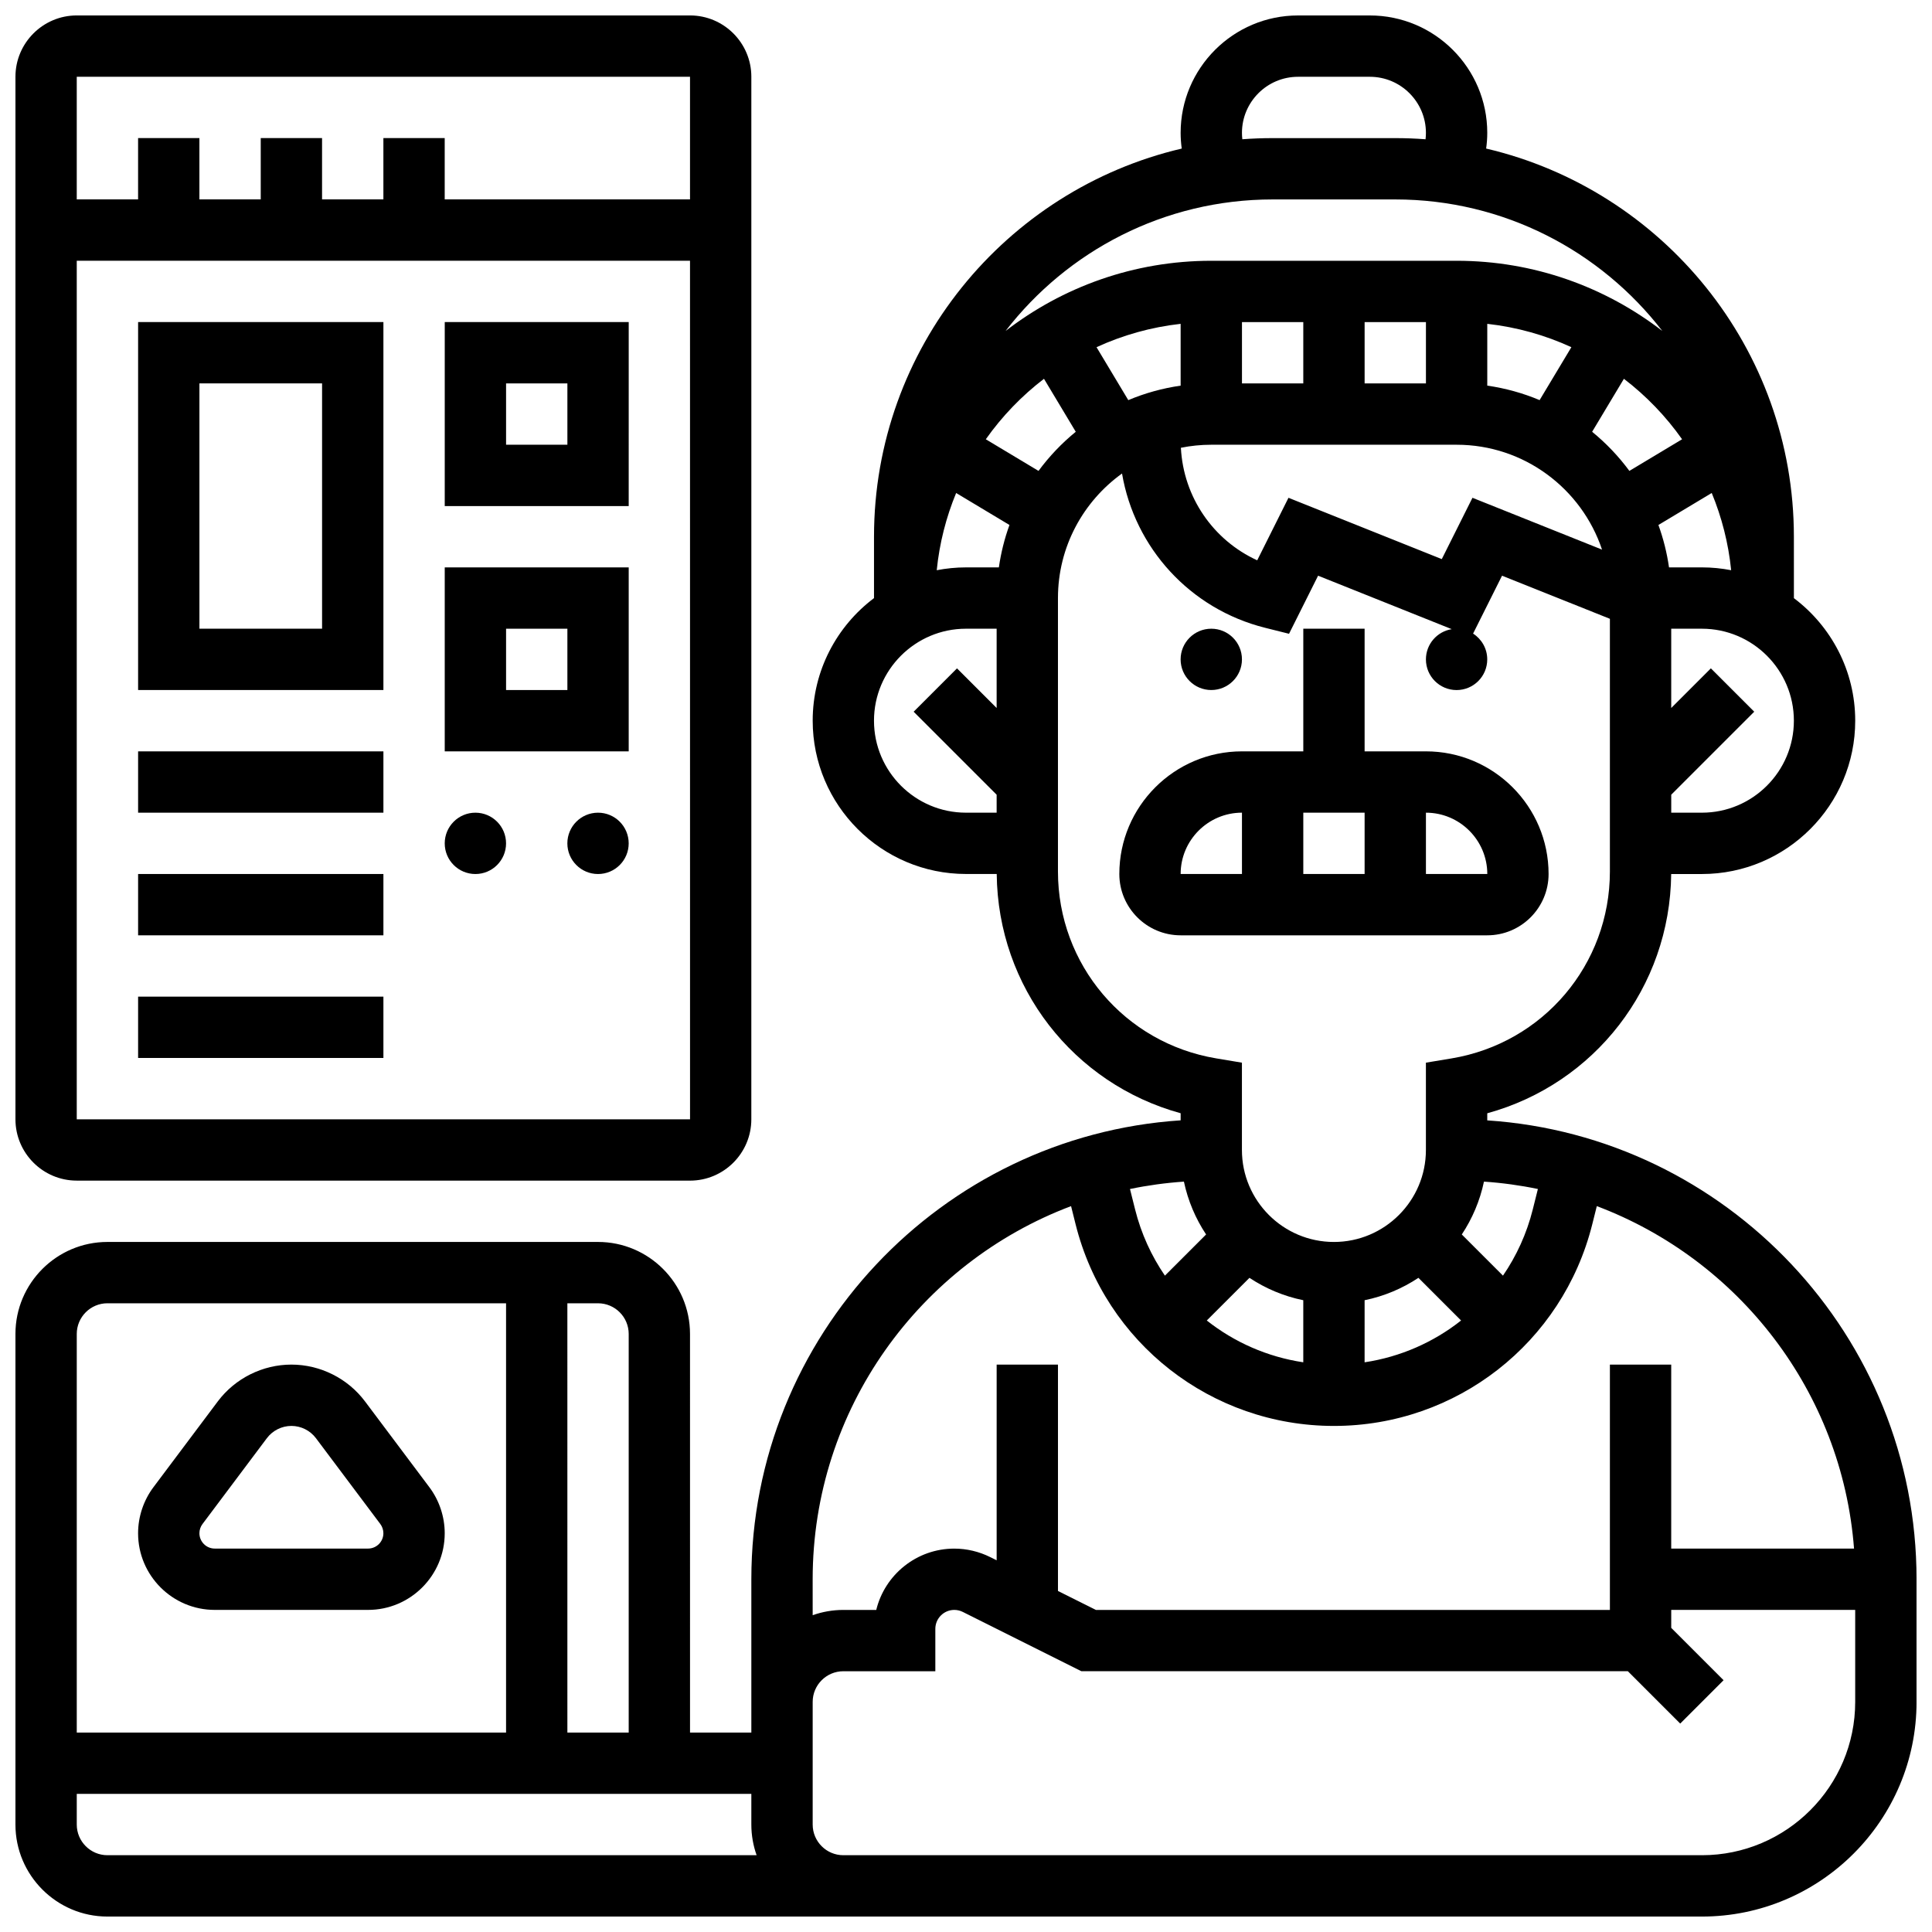 <?xml version="1.0" encoding="UTF-8"?>
<!-- Uploaded to: ICON Repo, www.iconrepo.com, Generator: ICON Repo Mixer Tools -->
<svg width="800px" height="800px" version="1.1" viewBox="144 144 512 512" xmlns="http://www.w3.org/2000/svg">
 <defs>
  <clipPath id="b">
   <path d="m148.09 148.09h503.81v503.81h-503.81z"/>
  </clipPath>
  <clipPath id="a">
   <path d="m148.09 148.09h195.91v308.91h-195.91z"/>
  </clipPath>
 </defs>
 <path d="m554.39 375.62c0-17.922-14.582-32.504-32.504-32.504h-16.25v-32.504h-16.25v32.504h-16.25c-17.922 0-32.504 14.582-32.504 32.504 0 8.961 7.293 16.25 16.25 16.25h81.258c8.961 0 16.25-7.289 16.25-16.25zm-16.242 0h-0.012-16.25v-16.25c8.961-0.004 16.254 7.289 16.262 16.25zm-32.512 0h-16.25v-16.25h16.25zm-32.504-16.254v16.25h-16.25c-0.004-8.957 7.289-16.25 16.25-16.25z"/>
 <path d="m473.13 318.74c0 4.488-3.641 8.125-8.125 8.125-4.488 0-8.129-3.637-8.129-8.125s3.641-8.125 8.129-8.125c4.484 0 8.125 3.637 8.125 8.125"/>
 <g clip-path="url(#b)">
  <path d="m538.14 440.91v-1.879c28.418-7.801 48.445-33.406 48.742-63.406h8.141c22.402 0 40.629-18.227 40.629-40.629 0-13.262-6.391-25.062-16.25-32.48l-0.004-16.277c0-49.965-34.871-91.938-81.555-102.87 0.191-1.379 0.297-2.769 0.297-4.164 0-17.152-13.957-31.109-31.109-31.109h-19.043c-17.152 0-31.109 13.957-31.109 31.109 0 1.395 0.105 2.785 0.293 4.168-46.68 10.926-81.551 52.898-81.551 102.86v16.273c-9.863 7.422-16.25 19.219-16.25 32.48 0 22.402 18.227 40.629 40.629 40.629h8.141c0.297 29.996 20.324 55.605 48.742 63.406v1.879c-63.438 4.199-113.77 57.137-113.77 121.62v40.629h-16.25l-0.004-105.64c0-13.441-10.938-24.379-24.379-24.379h-130.01c-13.441 0-24.379 10.934-24.379 24.379v130.02c0 13.441 10.938 24.379 24.379 24.379h422.55c31.363 0 56.883-25.516 56.883-56.883v-32.504c-0.004-64.48-50.332-117.42-113.77-121.61zm-74.512 30.238-10.914 10.91c-3.578-5.223-6.297-11.133-7.906-17.562l-1.352-5.398c4.66-0.969 9.43-1.625 14.293-1.957 1.074 5.082 3.098 9.812 5.879 14.008zm11.492 11.492c4.262 2.828 9.082 4.875 14.262 5.93v16.453c-9.5-1.426-18.273-5.309-25.57-11.078zm30.516 5.93c5.18-1.055 10-3.106 14.262-5.93l11.305 11.305c-7.297 5.766-16.07 9.652-25.57 11.078zm36.668-6.512-10.914-10.91c2.781-4.191 4.805-8.926 5.875-14.008 4.859 0.332 9.633 0.988 14.293 1.957l-1.352 5.398c-1.605 6.43-4.324 12.34-7.902 17.562zm-16.215-189.89-40.629-16.25-8.285 16.57c-11.668-5.332-19.555-16.754-20.227-29.824 2.606-0.527 5.301-0.805 8.059-0.805h65.008c17.918 0 33.152 11.664 38.539 27.793l-34.336-13.734zm-128.7-17.52 14.129 8.477c-1.305 3.59-2.25 7.352-2.809 11.238h-8.711c-2.652 0-5.242 0.266-7.754 0.75 0.719-7.176 2.492-14.047 5.144-20.465zm21.828-5.856-13.969-8.383c4.301-6.09 9.504-11.5 15.418-16.023l8.422 14.039c-3.707 3.023-7.027 6.512-9.871 10.367zm167.09 25.57c-0.559-3.887-1.504-7.644-2.809-11.238l14.129-8.477c2.652 6.418 4.426 13.289 5.148 20.465-2.512-0.488-5.102-0.75-7.754-0.75zm-10.504-25.57c-2.844-3.856-6.164-7.34-9.871-10.367l8.422-14.039c5.914 4.523 11.117 9.934 15.418 16.023zm-23.789-18.758c-4.371-1.84-9.023-3.141-13.871-3.84v-16.375c7.871 0.875 15.367 3.008 22.289 6.188zm-30.125-4.426h-16.25v-16.254h16.25zm-32.504 0h-16.25v-16.254h16.25zm-32.504 0.59c-4.844 0.695-9.496 1.996-13.871 3.84l-8.418-14.031c6.922-3.18 14.414-5.312 22.289-6.188zm138.14 113.17h-8.125v-4.762l21.996-21.996-11.492-11.492-10.508 10.508v-21.012h8.125c13.441 0 24.379 10.938 24.379 24.379 0 13.441-10.934 24.375-24.375 24.375zm-121.89-180.16c0-8.191 6.664-14.859 14.855-14.859h19.043c8.191 0 14.855 6.668 14.855 14.859 0 0.566-0.035 1.133-0.102 1.699-2.648-0.203-5.324-0.305-8.023-0.305h-32.504c-2.699 0-5.375 0.102-8.023 0.301-0.066-0.562-0.102-1.129-0.102-1.695zm8.125 17.645h32.504c28.777 0 54.418 13.672 70.777 34.859-15.102-11.656-34.016-18.605-54.523-18.605h-65.008c-20.512 0-39.426 6.949-54.523 18.609 16.355-21.188 41.996-34.863 70.773-34.863zm-105.64 138.14c0-13.441 10.938-24.379 24.379-24.379h8.125v21.012l-10.504-10.504-11.492 11.492 21.996 21.996v4.758h-8.125c-13.441 0-24.379-10.934-24.379-24.375zm48.754 39.957v-72.461c0-13.586 6.707-25.625 16.98-33.004 3.352 19.695 18.012 35.91 37.934 40.891l6.324 1.582 7.699-15.395 35.418 14.168c-3.875 0.617-6.84 3.965-6.84 8.016 0 4.488 3.637 8.125 8.125 8.125s8.125-3.637 8.125-8.125c0-2.875-1.496-5.394-3.75-6.84l7.672-15.344 28.582 11.426v66.961c0 24.652-17.648 45.484-41.965 49.539l-6.793 1.129v23.137c0 13.441-10.938 24.379-24.379 24.379-13.441 0-24.379-10.934-24.379-24.379v-23.137l-6.789-1.133c-24.312-4.051-41.965-24.887-41.965-49.535zm3.473 88.684 1.199 4.797c7.867 31.477 36.02 53.457 68.465 53.457 32.441 0 60.594-21.98 68.465-53.457l1.199-4.797c37.551 14.156 64.988 49.117 68.168 90.758h-48.449v-48.754h-16.25v65.008h-136.22l-10.047-5.023v-59.984h-16.25v51.859l-1.715-0.855c-2.941-1.469-6.231-2.246-9.516-2.246-10 0-18.414 6.938-20.676 16.25h-8.723c-2.848 0-5.582 0.496-8.125 1.398l-0.004-9.523c0-45.18 28.512-83.816 68.48-98.887zm-117.23 33.879v105.64h-16.25l-0.004-113.77h8.125c4.484 0 8.129 3.648 8.129 8.129zm-138.14-8.129h105.64v113.76l-113.77 0.004v-105.64c0-4.481 3.648-8.129 8.129-8.129zm-8.129 138.14v-8.125h178.77v8.125c0 2.848 0.496 5.582 1.398 8.125h-172.04c-4.481 0-8.129-3.648-8.129-8.125zm430.68 8.125h-227.53c-4.481 0-8.125-3.644-8.125-8.125v-32.504c0-4.481 3.644-8.125 8.125-8.125h24.379v-11.23c0-2.769 2.254-5.023 5.023-5.023 0.777 0 1.551 0.184 2.246 0.531l31.438 15.719h144.82l13.871 13.871 11.492-11.492-13.871-13.871v-4.758h48.754v24.379c0.004 22.402-18.223 40.629-40.625 40.629z"/>
 </g>
 <path d="m200.91 570.64h40.629c11.203 0 20.316-9.113 20.316-20.316 0-4.367-1.445-8.699-4.062-12.188l-17.066-22.754c-4.578-6.106-11.871-9.75-19.504-9.75-7.633 0-14.922 3.644-19.504 9.75l-17.062 22.75c-2.621 3.496-4.062 7.824-4.062 12.191 0 11.203 9.113 20.316 20.316 20.316zm-3.25-22.754 17.066-22.754c1.527-2.035 3.957-3.25 6.5-3.25s4.973 1.215 6.5 3.25l17.066 22.754c0.52 0.699 0.809 1.566 0.809 2.438 0 2.242-1.82 4.062-4.062 4.062h-40.629c-2.242 0-4.062-1.82-4.062-4.062-0.004-0.871 0.285-1.738 0.812-2.438z"/>
 <g clip-path="url(#a)">
  <path d="m164.34 456.88h162.52c8.961 0 16.25-7.293 16.25-16.25l0.004-276.29c0-8.961-7.293-16.25-16.25-16.25h-162.52c-8.957 0-16.25 7.293-16.25 16.25v276.28c0 8.965 7.293 16.254 16.25 16.254zm162.52-16.25h-162.52v-227.53h162.52l0.008 227.53h-0.008zm0-276.29v32.504h-65.008v-16.25h-16.25v16.25h-16.254v-16.25h-16.25v16.25h-16.254v-16.25h-16.25v16.25h-16.254v-32.504z"/>
 </g>
 <path d="m261.86 278.11h48.754l0.004-48.758h-48.754zm16.254-32.504h16.25v16.25h-16.25z"/>
 <path d="m261.86 343.12h48.754v-48.754h-48.754zm16.254-32.504h16.25v16.25h-16.25z"/>
 <path d="m180.6 326.86h65.008v-97.512h-65.008zm16.25-81.258h32.504v65.008h-32.504z"/>
 <path d="m180.6 343.12h65.008v16.25h-65.008z"/>
 <path d="m180.6 375.62h65.008v16.25h-65.008z"/>
 <path d="m180.6 408.12h65.008v16.25h-65.008z"/>
 <path d="m278.11 367.5c0 4.488-3.637 8.125-8.125 8.125s-8.129-3.637-8.129-8.125c0-4.488 3.641-8.129 8.129-8.129s8.125 3.641 8.125 8.129"/>
 <path d="m310.61 367.5c0 4.488-3.637 8.125-8.125 8.125s-8.129-3.637-8.129-8.125c0-4.488 3.641-8.129 8.129-8.129s8.125 3.641 8.125 8.129"/>
</svg>